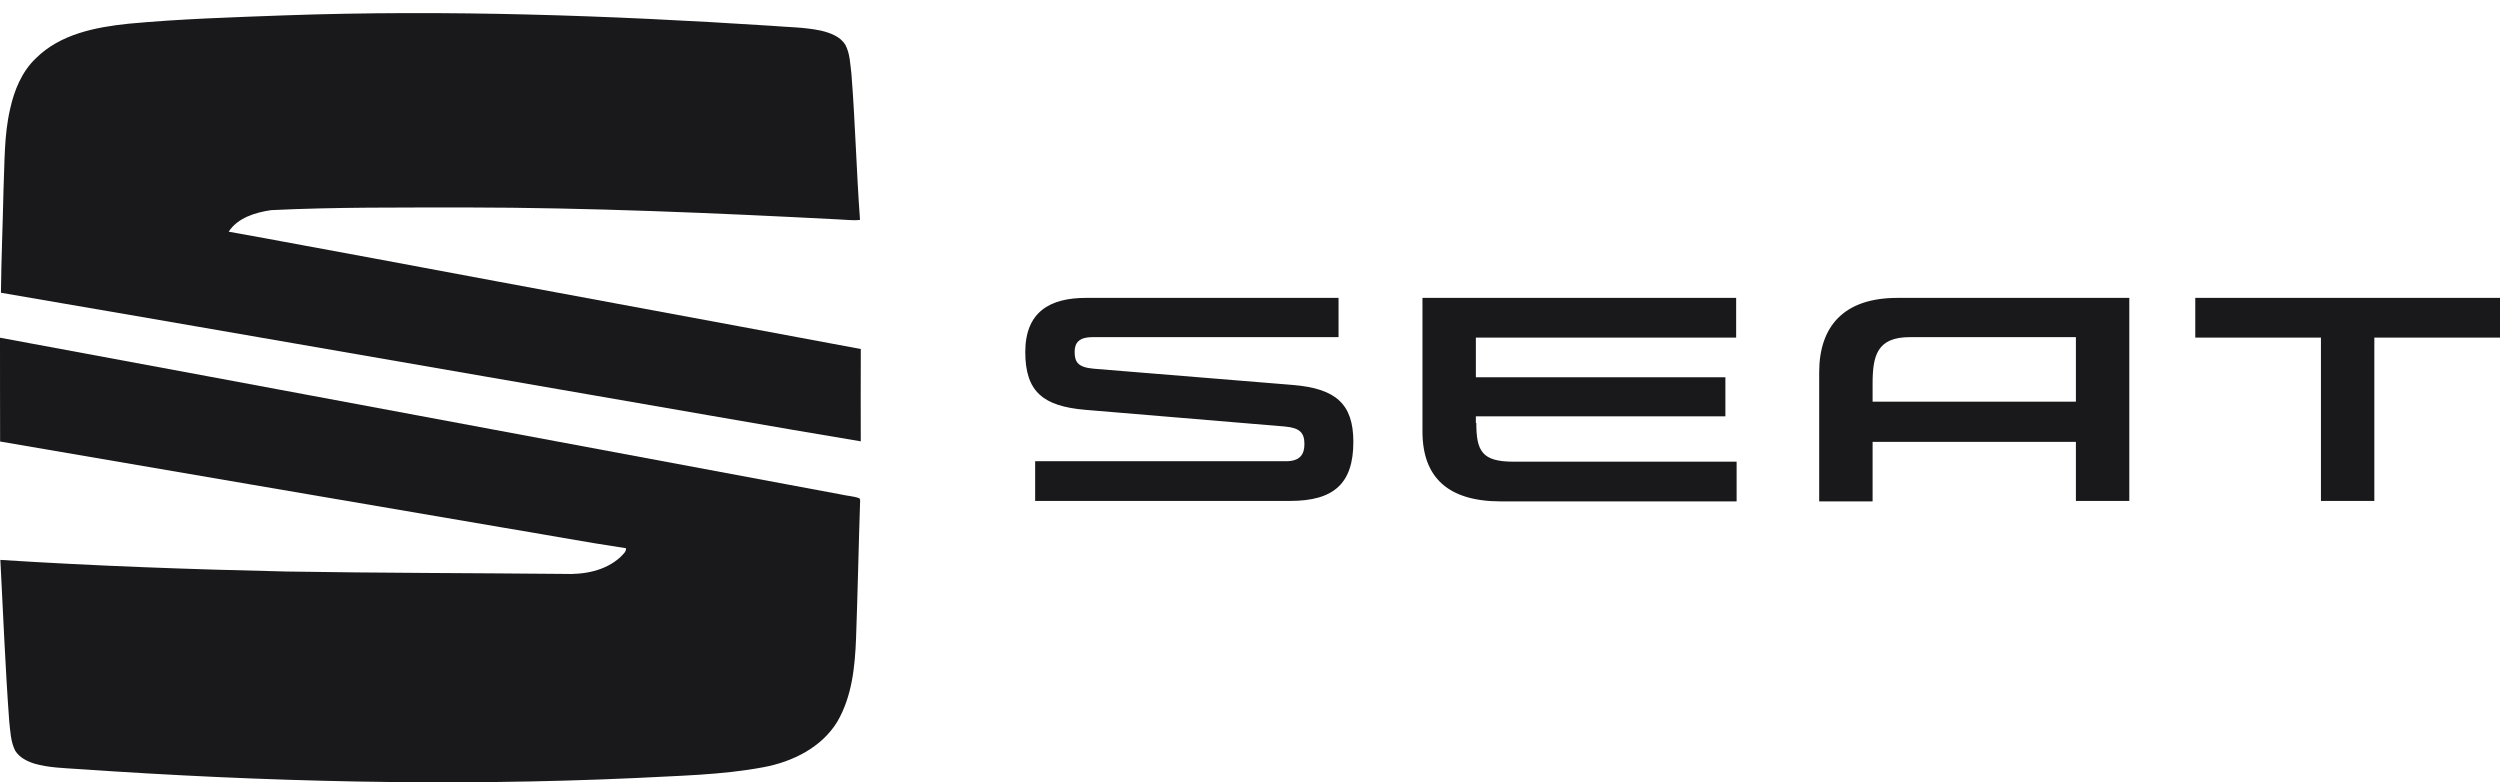<svg xmlns="http://www.w3.org/2000/svg" width="147" height="46" viewBox="0 0 147 46" fill="none"><path d="M16.748 0.903C26.262 0.567 35.786 0.901 45.283 1.512C46.283 1.599 47.296 1.592 48.281 1.803C48.813 1.932 49.389 2.135 49.7 2.621C49.984 3.149 49.99 3.765 50.064 4.346C50.29 7.203 50.357 10.072 50.569 12.929C50.158 12.979 49.747 12.916 49.335 12.903C42.01 12.523 34.679 12.207 27.342 12.198C23.542 12.208 19.737 12.171 15.941 12.356C15.02 12.492 13.979 12.801 13.447 13.623C16.32 14.134 19.186 14.686 22.058 15.207C31.574 16.993 41.098 18.739 50.615 20.522C50.606 22.331 50.61 24.141 50.613 25.95C45.262 25.062 39.92 24.104 34.572 23.187C23.066 21.199 11.564 19.183 0.055 17.214C0.077 15.206 0.163 13.199 0.205 11.189C0.277 9.598 0.232 7.985 0.591 6.423C0.832 5.32 1.279 4.212 2.113 3.424C3.551 1.996 5.632 1.594 7.569 1.393C10.621 1.109 13.686 1.016 16.748 0.903ZM0 19.857C16.484 22.906 32.962 26.006 49.443 29.073C49.804 29.161 50.189 29.168 50.535 29.3L50.577 29.396C50.486 32.106 50.434 34.819 50.336 37.529C50.273 39.202 50.097 40.951 49.239 42.425C48.319 43.948 46.604 44.791 44.907 45.109C42.407 45.58 39.853 45.611 37.321 45.75C26.424 46.246 15.504 45.972 4.625 45.221C3.756 45.16 2.871 45.145 2.027 44.903C1.59 44.764 1.138 44.541 0.891 44.136C0.625 43.605 0.609 42.998 0.543 42.419C0.31 39.257 0.187 36.088 0.021 32.923C5.633 33.28 11.255 33.48 16.878 33.606C22.306 33.694 27.735 33.693 33.164 33.746C34.335 33.795 35.601 33.571 36.49 32.746C36.619 32.597 36.83 32.459 36.808 32.236C34.361 31.868 31.929 31.41 29.486 31.007C19.661 29.323 9.83 27.654 0.006 25.961C-0.006 23.926 0.008 21.891 0 19.857Z" fill="#19191B"></path><path d="M122.063 19.851V23.618H110.109V22.557C110.109 20.912 110.372 19.824 112.299 19.824H122.063V19.851ZM111.56 17.516C108.42 17.516 106.968 19.187 106.968 21.893V29.482H110.109V25.98H122.063V29.455H125.203V17.516H111.56ZM129.082 17.516V19.851H136.471V29.455H139.611V19.851H147V17.516H129.082ZM86.807 24.865C86.807 26.537 87.15 27.147 88.998 27.147H102.113V29.482H88.259C85.118 29.482 83.641 28.049 83.641 25.369V17.516H102.086V19.851H86.781V22.185H101.453V24.48H86.781V24.878L86.807 24.865ZM64.324 21.681C63.347 21.602 63.189 21.257 63.189 20.673C63.189 20.142 63.479 19.824 64.218 19.824H78.706V17.516H63.849C61.738 17.516 60.286 18.338 60.286 20.7C60.286 23.061 61.368 23.884 63.796 24.096L75.539 25.078C76.436 25.157 76.7 25.449 76.7 26.112C76.7 26.723 76.436 27.12 75.618 27.12H60.867V29.455H75.856C78.442 29.455 79.577 28.421 79.577 25.98C79.577 23.751 78.547 22.849 76.04 22.637L64.324 21.681Z" fill="#19191B"></path></svg>